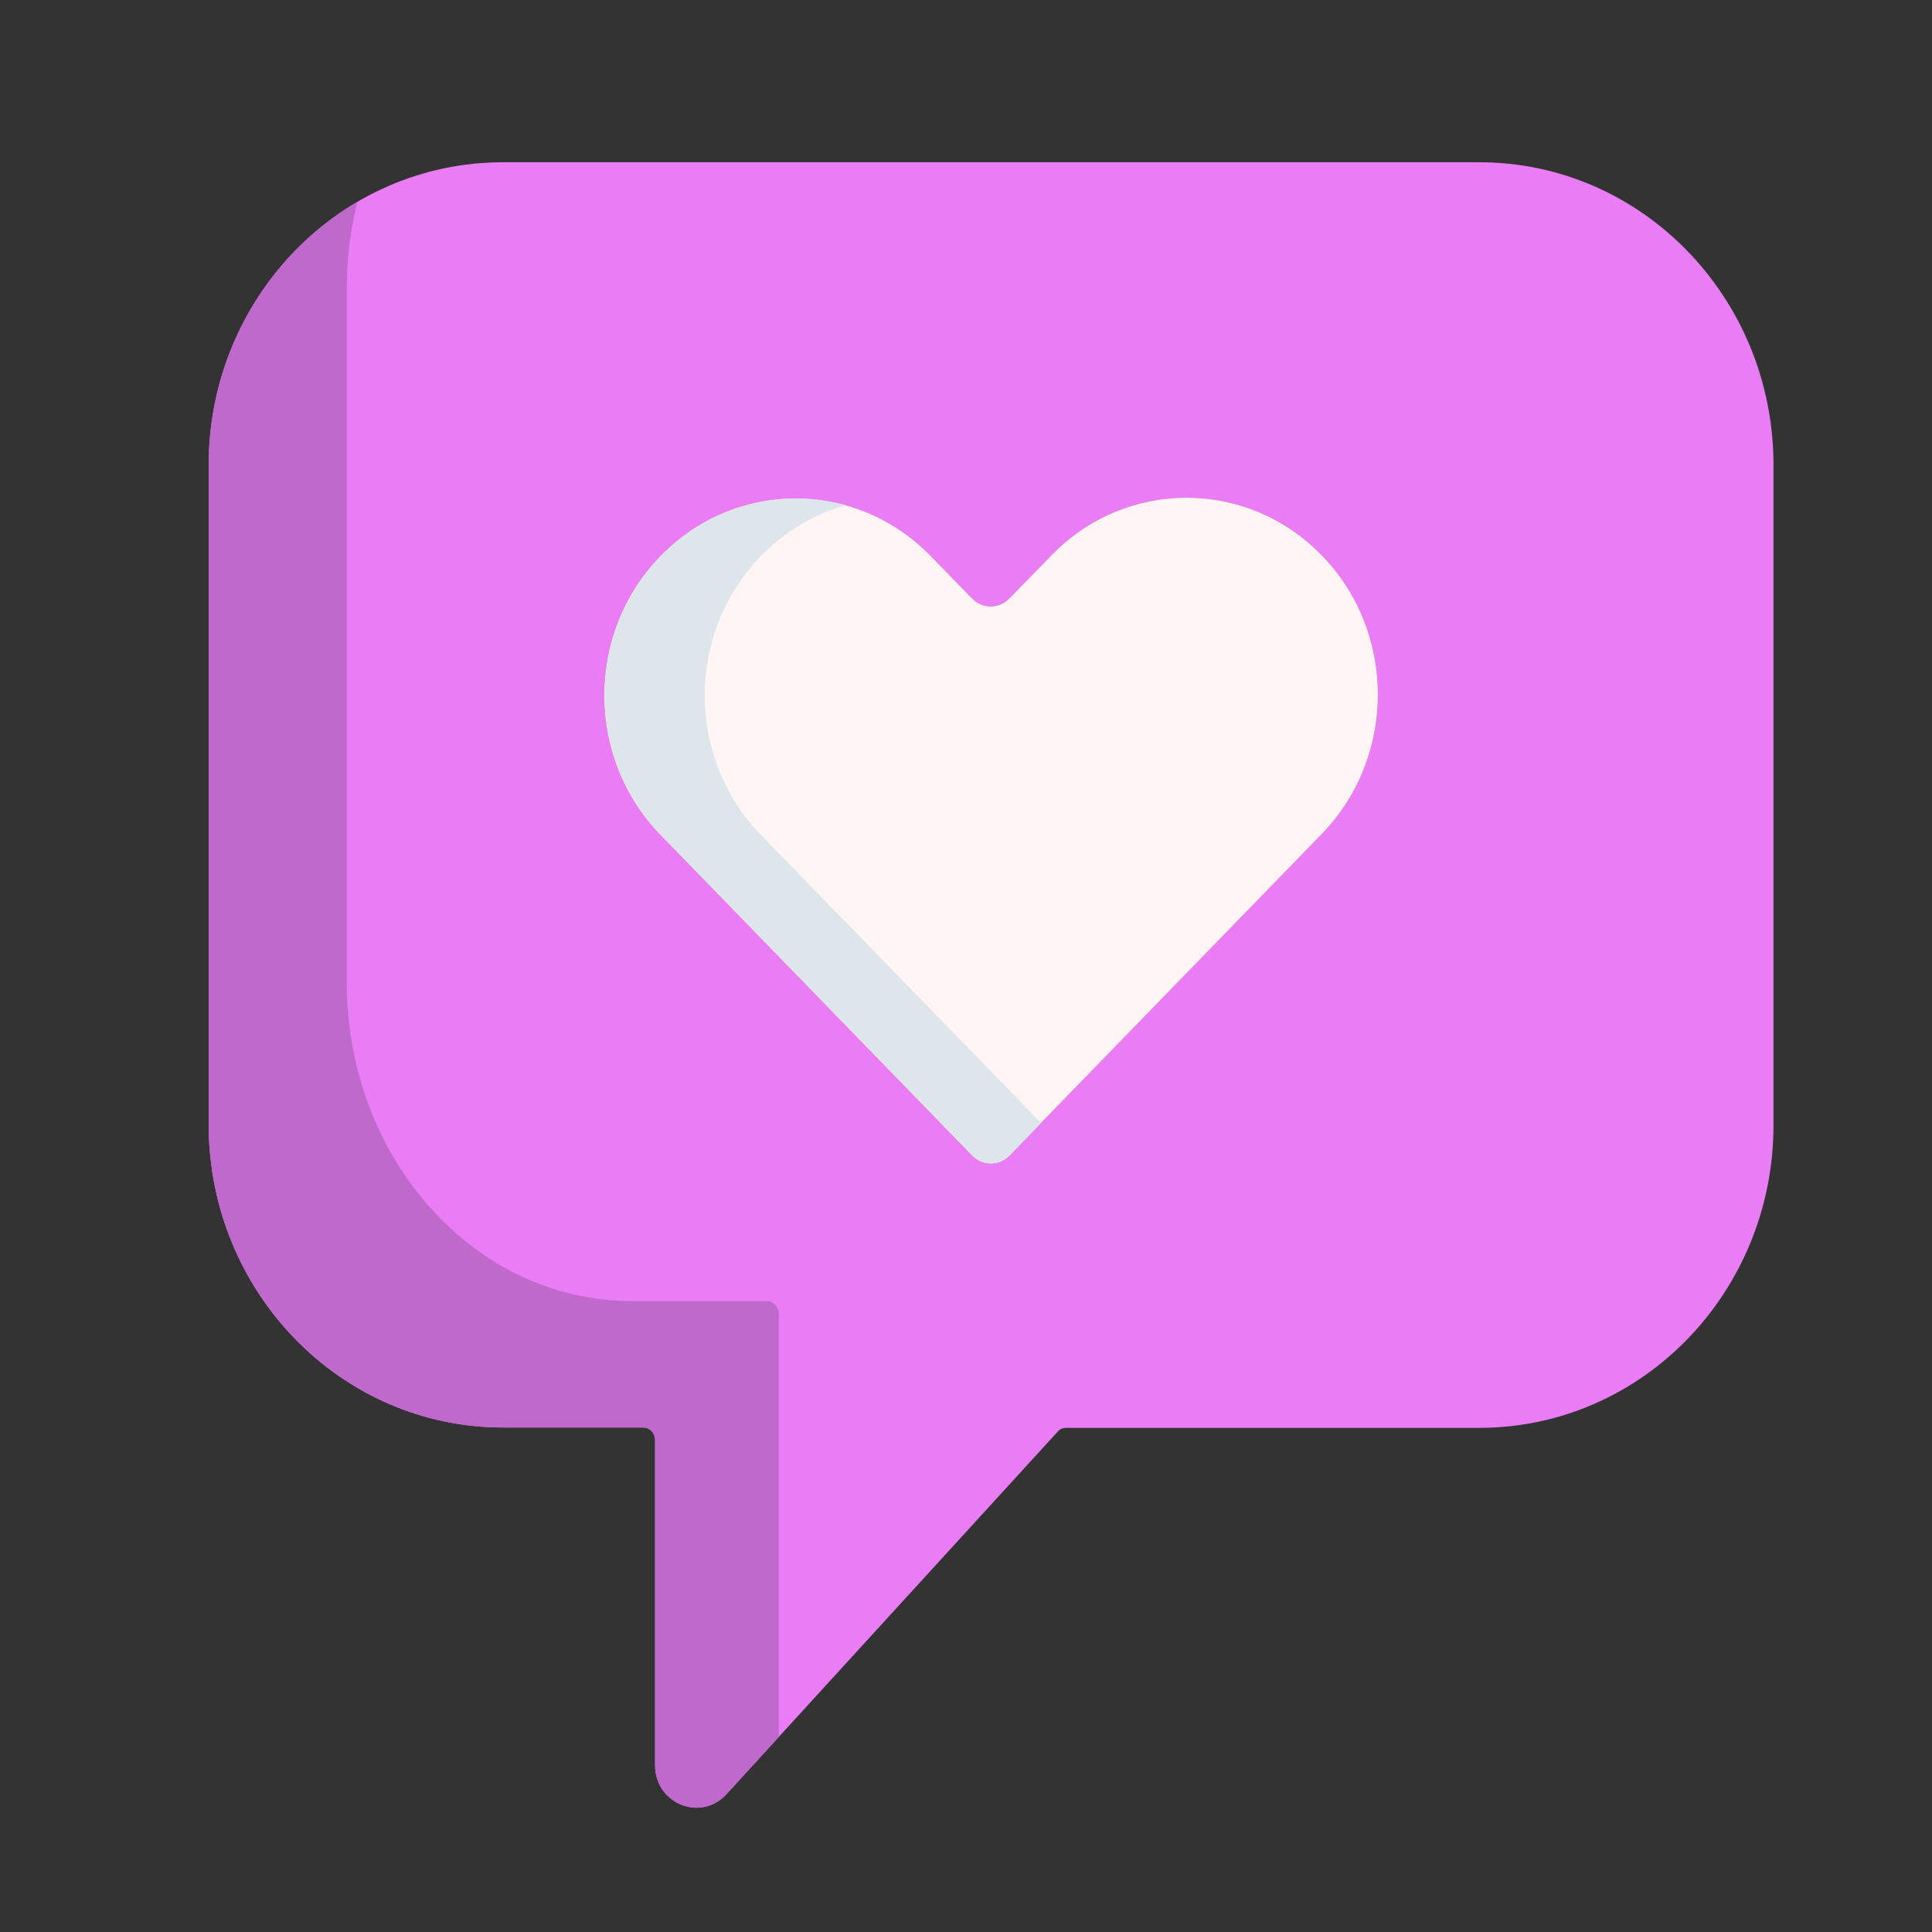 <?xml version="1.0" encoding="UTF-8"?> <svg xmlns="http://www.w3.org/2000/svg" xmlns:xlink="http://www.w3.org/1999/xlink" version="1.1" id="Capa_1" x="0px" y="0px" viewBox="0 0 512 512" style="enable-background:new 0 0 512 512;" xml:space="preserve"><rect x="0" y="0" width="512" height="512" fill="#333333" stroke="none"/> <style type="text/css"> .st0{fill:#EA7DF6;} .st1{fill:#BF69CC;} .st2{fill:#EC5569;} .st3{fill:#FFF5F5;} .st4{fill:#DCE6EB;} </style> <path class="st0" d="M392,43H133.3c-43.1,0-78,35.9-78,80.3V298c0,44.3,34.9,80.3,78,80.3h37.1c1.8,0,3.2,1.5,3.2,3.3v86.2 c0,10.2,12.1,15.1,18.9,7.7l87.8-96.1c0.6-0.7,1.4-1,2.3-1H392c43.1,0,78-35.9,78-80.3V123.3C470,78.9,435.1,43,392,43z"></path> <path class="st1" d="M206.4,348.3c0-1.9-1.4-3.5-3.1-3.5h-35.9c-41.7,0-75.5-37.8-75.5-84.5v-184c0-7.9,1-15.5,2.8-22.8 c-23.5,13.8-39.4,39.9-39.4,69.7V298c0,44.3,34.9,80.3,78,80.3h37.1c1.8,0,3.2,1.5,3.2,3.3v86.2c0,10.2,12.1,15.1,18.9,7.7 l13.9-15.2L206.4,348.3L206.4,348.3z"></path> <path class="st2" d="M350.3,147.2L350.3,147.2c-19.8-20.4-51.9-20.4-71.7,0l-11.2,11.5c-2.7,2.7-7,2.7-9.7,0l-11-11.3 c-19.8-20.4-51.9-20.4-71.7,0l0,0c-19.8,20.4-19.8,53.4,0,73.8l82.7,85.1c2.7,2.7,7,2.7,9.7,0l82.9-85.3 C370.1,200.6,370.1,167.5,350.3,147.2z"></path> <path class="st3" d="M350.3,147.2L350.3,147.2c-19.8-20.4-51.9-20.4-71.7,0l-11.2,11.5c-2.7,2.7-7,2.7-9.7,0l-11-11.3 c-19.8-20.4-51.9-20.4-71.7,0l0,0c-19.8,20.4-19.8,53.4,0,73.8l82.7,85.1c2.7,2.7,7,2.7,9.7,0l82.9-85.3 C370.1,200.6,370.1,167.5,350.3,147.2z"></path> <path class="st4" d="M201.6,221.2c-19.8-20.4-19.8-53.4,0-73.8l0,0c6.5-6.7,14.3-11.2,22.6-13.5c-16.9-4.7-35.8-0.2-49.1,13.5l0,0 c-19.8,20.4-19.8,53.4,0,73.8l82.7,85.1c2.7,2.7,7,2.7,9.7,0l8.4-8.7L201.6,221.2z"></path> </svg> 